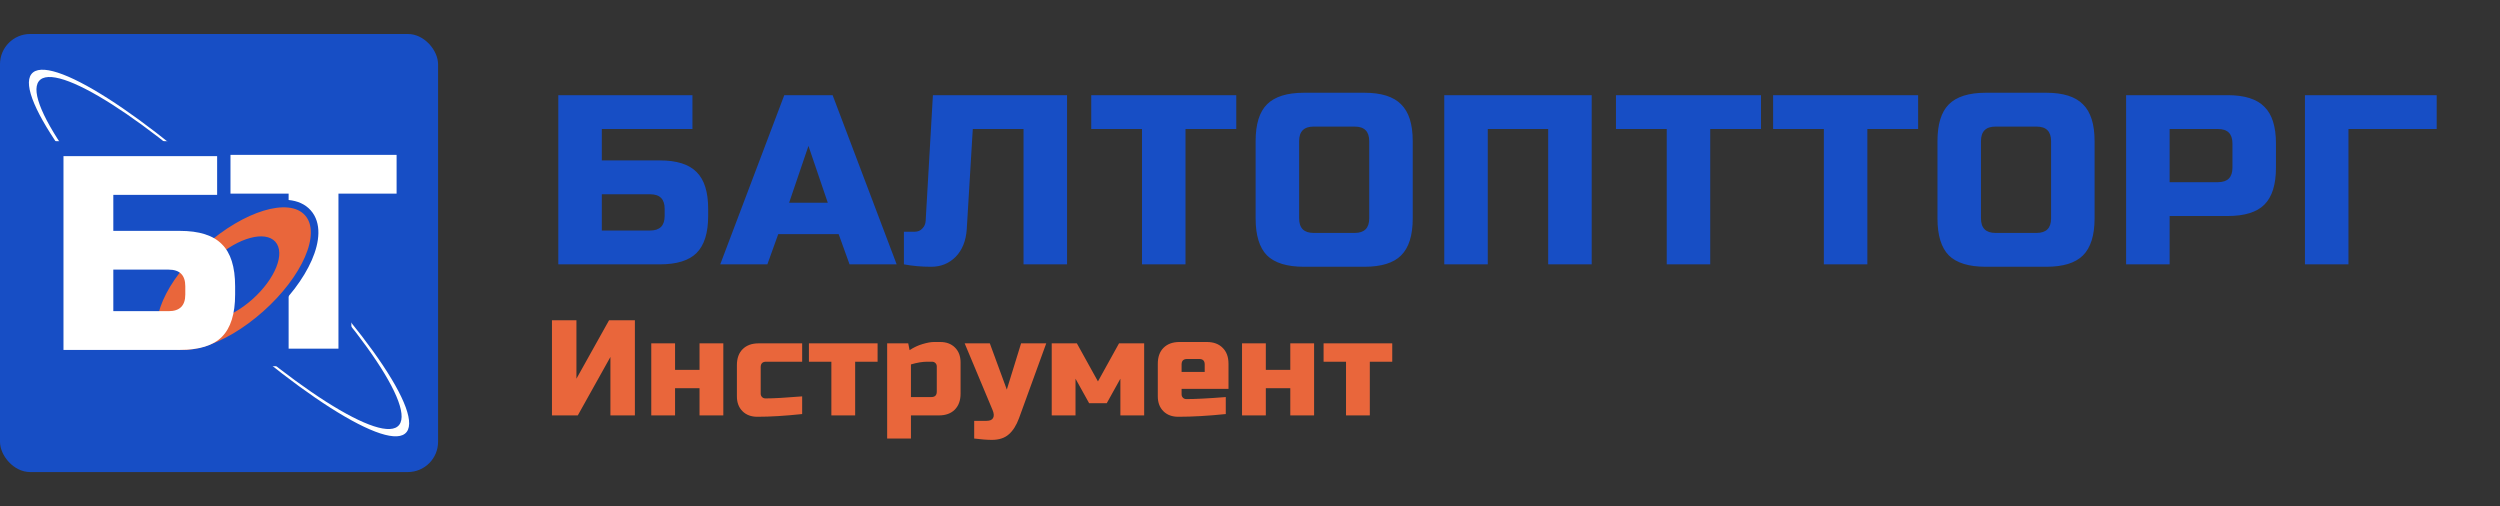 <svg width="331" height="67" viewBox="0 0 331 67" fill="none" xmlns="http://www.w3.org/2000/svg"><rect x="0" y="0" width="331" height="67" fill="#333333" stroke="none"/><rect y="4.5" width="58" height="58" rx="4" fill="#174EC5"/><path fill-rule="evenodd" clip-rule="evenodd" d="M4.149 9.822C1.944 12.748 11.281 25.722 25.006 38.799C38.73 51.876 51.644 60.105 53.85 57.179C56.056 54.252 46.718 41.279 32.994 28.202C19.27 15.125 6.355 6.896 4.149 9.822ZM5.136 10.762C3.017 13.572 11.984 26.03 25.164 38.588C38.344 51.147 50.746 59.049 52.864 56.239C54.983 53.429 46.015 40.971 32.836 28.413C19.656 15.854 7.254 7.952 5.136 10.762Z" fill="white"/><rect x="6.74" y="18.692" width="39.782" height="29.795" fill="#174EC5"/><path d="M44.811 46.162H38.214V25.636H30.516V20.505H52.509V25.636H44.811V46.162Z" fill="white"/><path d="M35.178 41.604C37.818 39.254 39.787 36.618 40.826 34.236C41.846 31.897 42.039 29.613 40.764 28.18C39.489 26.747 37.197 26.674 34.756 27.416C32.27 28.171 29.423 29.821 26.783 32.17C24.143 34.52 22.173 37.156 21.135 39.538C20.115 41.877 19.921 44.161 21.197 45.594C22.472 47.027 24.763 47.1 27.205 46.358C29.691 45.603 32.538 43.953 35.178 41.604ZM36.085 32.345C36.565 32.883 36.642 33.869 36.114 35.191C35.598 36.483 34.553 37.946 33.086 39.252C31.619 40.558 30.044 41.425 28.701 41.788C27.327 42.159 26.357 41.968 25.878 41.429C25.398 40.891 25.321 39.905 25.849 38.583C26.365 37.291 27.409 35.827 28.877 34.522C30.344 33.216 31.919 32.349 33.261 31.986C34.636 31.615 35.606 31.806 36.085 32.345Z" fill="#E9663B" stroke="#174EC5"/><path d="M15.003 30.568H23.8C26.365 30.568 28.223 31.154 29.371 32.327C30.544 33.475 31.13 35.333 31.13 37.898V38.998C31.13 41.564 30.544 43.433 29.371 44.606C28.223 45.755 26.365 46.329 23.8 46.329H8.405V20.671H28.748V25.803H15.003V30.568ZM24.533 37.898C24.533 36.432 23.8 35.699 22.334 35.699H15.003V41.197H22.334C23.8 41.197 24.533 40.464 24.533 38.998V37.898Z" fill="white"/><path d="M79.68 21.24H87.36C89.6 21.24 91.221 21.752 92.224 22.776C93.248 23.779 93.76 25.4 93.76 27.64V28.6C93.76 30.84 93.248 32.472 92.224 33.496C91.221 34.499 89.6 35 87.36 35H73.92V12.6H91.68V17.08H79.68V21.24ZM88 27.64C88 26.36 87.36 25.72 86.08 25.72H79.68V30.52H86.08C87.36 30.52 88 29.88 88 28.6V27.64ZM101.599 35H95.359L103.839 12.6H110.239L118.719 35H112.479L111.039 31H103.039L101.599 35ZM104.479 26.84H109.599L107.039 19.32L104.479 26.84ZM127.997 30.36C127.891 31.896 127.4 33.112 126.525 34.008C125.651 34.883 124.573 35.32 123.293 35.32C122.013 35.32 120.808 35.213 119.677 35V30.68H121.117C121.523 30.68 121.853 30.541 122.109 30.264C122.387 29.987 122.536 29.645 122.557 29.24L123.517 12.6H141.278V35H135.517V17.08H128.797L127.997 30.36ZM156.961 35H151.201V17.08H144.481V12.6H163.681V17.08H156.961V35ZM181.285 18.68C181.285 17.4 180.645 16.76 179.365 16.76H173.925C172.645 16.76 172.005 17.4 172.005 18.68V28.92C172.005 30.2 172.645 30.84 173.925 30.84H179.365C180.645 30.84 181.285 30.2 181.285 28.92V18.68ZM187.045 28.92C187.045 31.16 186.533 32.792 185.509 33.816C184.506 34.819 182.885 35.32 180.645 35.32H172.645C170.405 35.32 168.773 34.819 167.749 33.816C166.746 32.792 166.245 31.16 166.245 28.92V18.68C166.245 16.44 166.746 14.819 167.749 13.816C168.773 12.792 170.405 12.28 172.645 12.28H180.645C182.885 12.28 184.506 12.792 185.509 13.816C186.533 14.819 187.045 16.44 187.045 18.68V28.92ZM210.74 35H204.98V17.08H196.98V35H191.22V12.6H210.74V35ZM226.435 35H220.675V17.08H213.955V12.6H233.155V17.08H226.435V35ZM247.239 35H241.479V17.08H234.759V12.6H253.959V17.08H247.239V35ZM271.562 18.68C271.562 17.4 270.922 16.76 269.642 16.76H264.202C262.922 16.76 262.282 17.4 262.282 18.68V28.92C262.282 30.2 262.922 30.84 264.202 30.84H269.642C270.922 30.84 271.562 30.2 271.562 28.92V18.68ZM277.322 28.92C277.322 31.16 276.81 32.792 275.786 33.816C274.784 34.819 273.162 35.32 270.922 35.32H262.922C260.682 35.32 259.05 34.819 258.026 33.816C257.024 32.792 256.522 31.16 256.522 28.92V18.68C256.522 16.44 257.024 14.819 258.026 13.816C259.05 12.792 260.682 12.28 262.922 12.28H270.922C273.162 12.28 274.784 12.792 275.786 13.816C276.81 14.819 277.322 16.44 277.322 18.68V28.92ZM281.497 12.6H294.938C297.178 12.6 298.799 13.112 299.802 14.136C300.825 15.139 301.337 16.76 301.337 19V22.2C301.337 24.44 300.825 26.072 299.802 27.096C298.799 28.099 297.178 28.6 294.938 28.6H287.257V35H281.497V12.6ZM295.577 19C295.577 17.72 294.937 17.08 293.658 17.08H287.257V24.12H293.658C294.937 24.12 295.577 23.48 295.577 22.2V19ZM310.936 35H305.176V12.6H322.616V17.08H310.936V35Z" fill="#174EC5"/><path d="M84.06 55H80.82V47.26L76.5 55H73.08V42.4H76.32V50.14L80.64 42.4H84.06V55ZM92.618 48.97V45.46H95.768V55H92.618V51.4H89.378V55H86.228V45.46H89.378V48.97H92.618ZM106.206 54.82C103.962 55.06 101.982 55.18 100.266 55.18C99.45 55.18 98.796 54.934 98.304 54.442C97.812 53.95 97.566 53.296 97.566 52.48V48.34C97.566 47.44 97.818 46.738 98.322 46.234C98.838 45.718 99.546 45.46 100.446 45.46H106.206V47.89H101.436C100.956 47.89 100.716 48.13 100.716 48.61V52.12C100.716 52.3 100.776 52.45 100.896 52.57C101.016 52.69 101.166 52.75 101.346 52.75C102.426 52.75 104.046 52.66 106.206 52.48V54.82ZM113.223 47.89V55H110.073V47.89H107.103V45.46H116.193V47.89H113.223ZM122.77 47.89C122.134 47.89 121.414 48.01 120.61 48.25V52.57H123.31C123.79 52.57 124.03 52.33 124.03 51.85V48.52C124.03 48.34 123.97 48.19 123.85 48.07C123.73 47.95 123.58 47.89 123.4 47.89H122.77ZM120.61 55V58.06H117.46V45.46H120.25L120.43 46.36C120.994 45.988 121.57 45.718 122.158 45.55C122.758 45.37 123.262 45.28 123.67 45.28H124.48C125.296 45.28 125.95 45.526 126.442 46.018C126.934 46.51 127.18 47.164 127.18 47.98V52.12C127.18 53.02 126.922 53.728 126.406 54.244C125.902 54.748 125.2 55 124.3 55H120.61ZM131.322 58.24C130.686 58.24 129.906 58.18 128.982 58.06V55.72H130.602C131.058 55.72 131.352 55.594 131.484 55.342C131.628 55.09 131.604 54.736 131.412 54.28L127.722 45.46H131.052L133.302 51.58L135.192 45.46H138.522L134.922 55.36C134.574 56.308 134.124 57.022 133.572 57.502C133.02 57.994 132.27 58.24 131.322 58.24ZM146.538 53.38H144.198L142.398 50.14V55H139.248V45.46H142.578L145.368 50.5L148.158 45.46H151.488V55H148.338V50.14L146.538 53.38ZM157.163 47.53C156.683 47.53 156.443 47.77 156.443 48.25V49.24H159.503V48.25C159.503 47.77 159.263 47.53 158.783 47.53H157.163ZM162.293 54.82C159.977 55.06 157.877 55.18 155.993 55.18C155.177 55.18 154.523 54.934 154.031 54.442C153.539 53.95 153.293 53.296 153.293 52.48V48.16C153.293 47.26 153.545 46.558 154.049 46.054C154.565 45.538 155.273 45.28 156.173 45.28H159.773C160.673 45.28 161.375 45.538 161.879 46.054C162.395 46.558 162.653 47.26 162.653 48.16V51.49H156.443V52.21C156.443 52.39 156.503 52.54 156.623 52.66C156.743 52.78 156.893 52.84 157.073 52.84C158.261 52.84 160.001 52.75 162.293 52.57V54.82ZM170.835 48.97V45.46H173.985V55H170.835V51.4H167.595V55H164.445V45.46H167.595V48.97H170.835ZM181.363 47.89V55H178.213V47.89H175.243V45.46H184.333V47.89H181.363Z" fill="#E9663B"/></svg>
